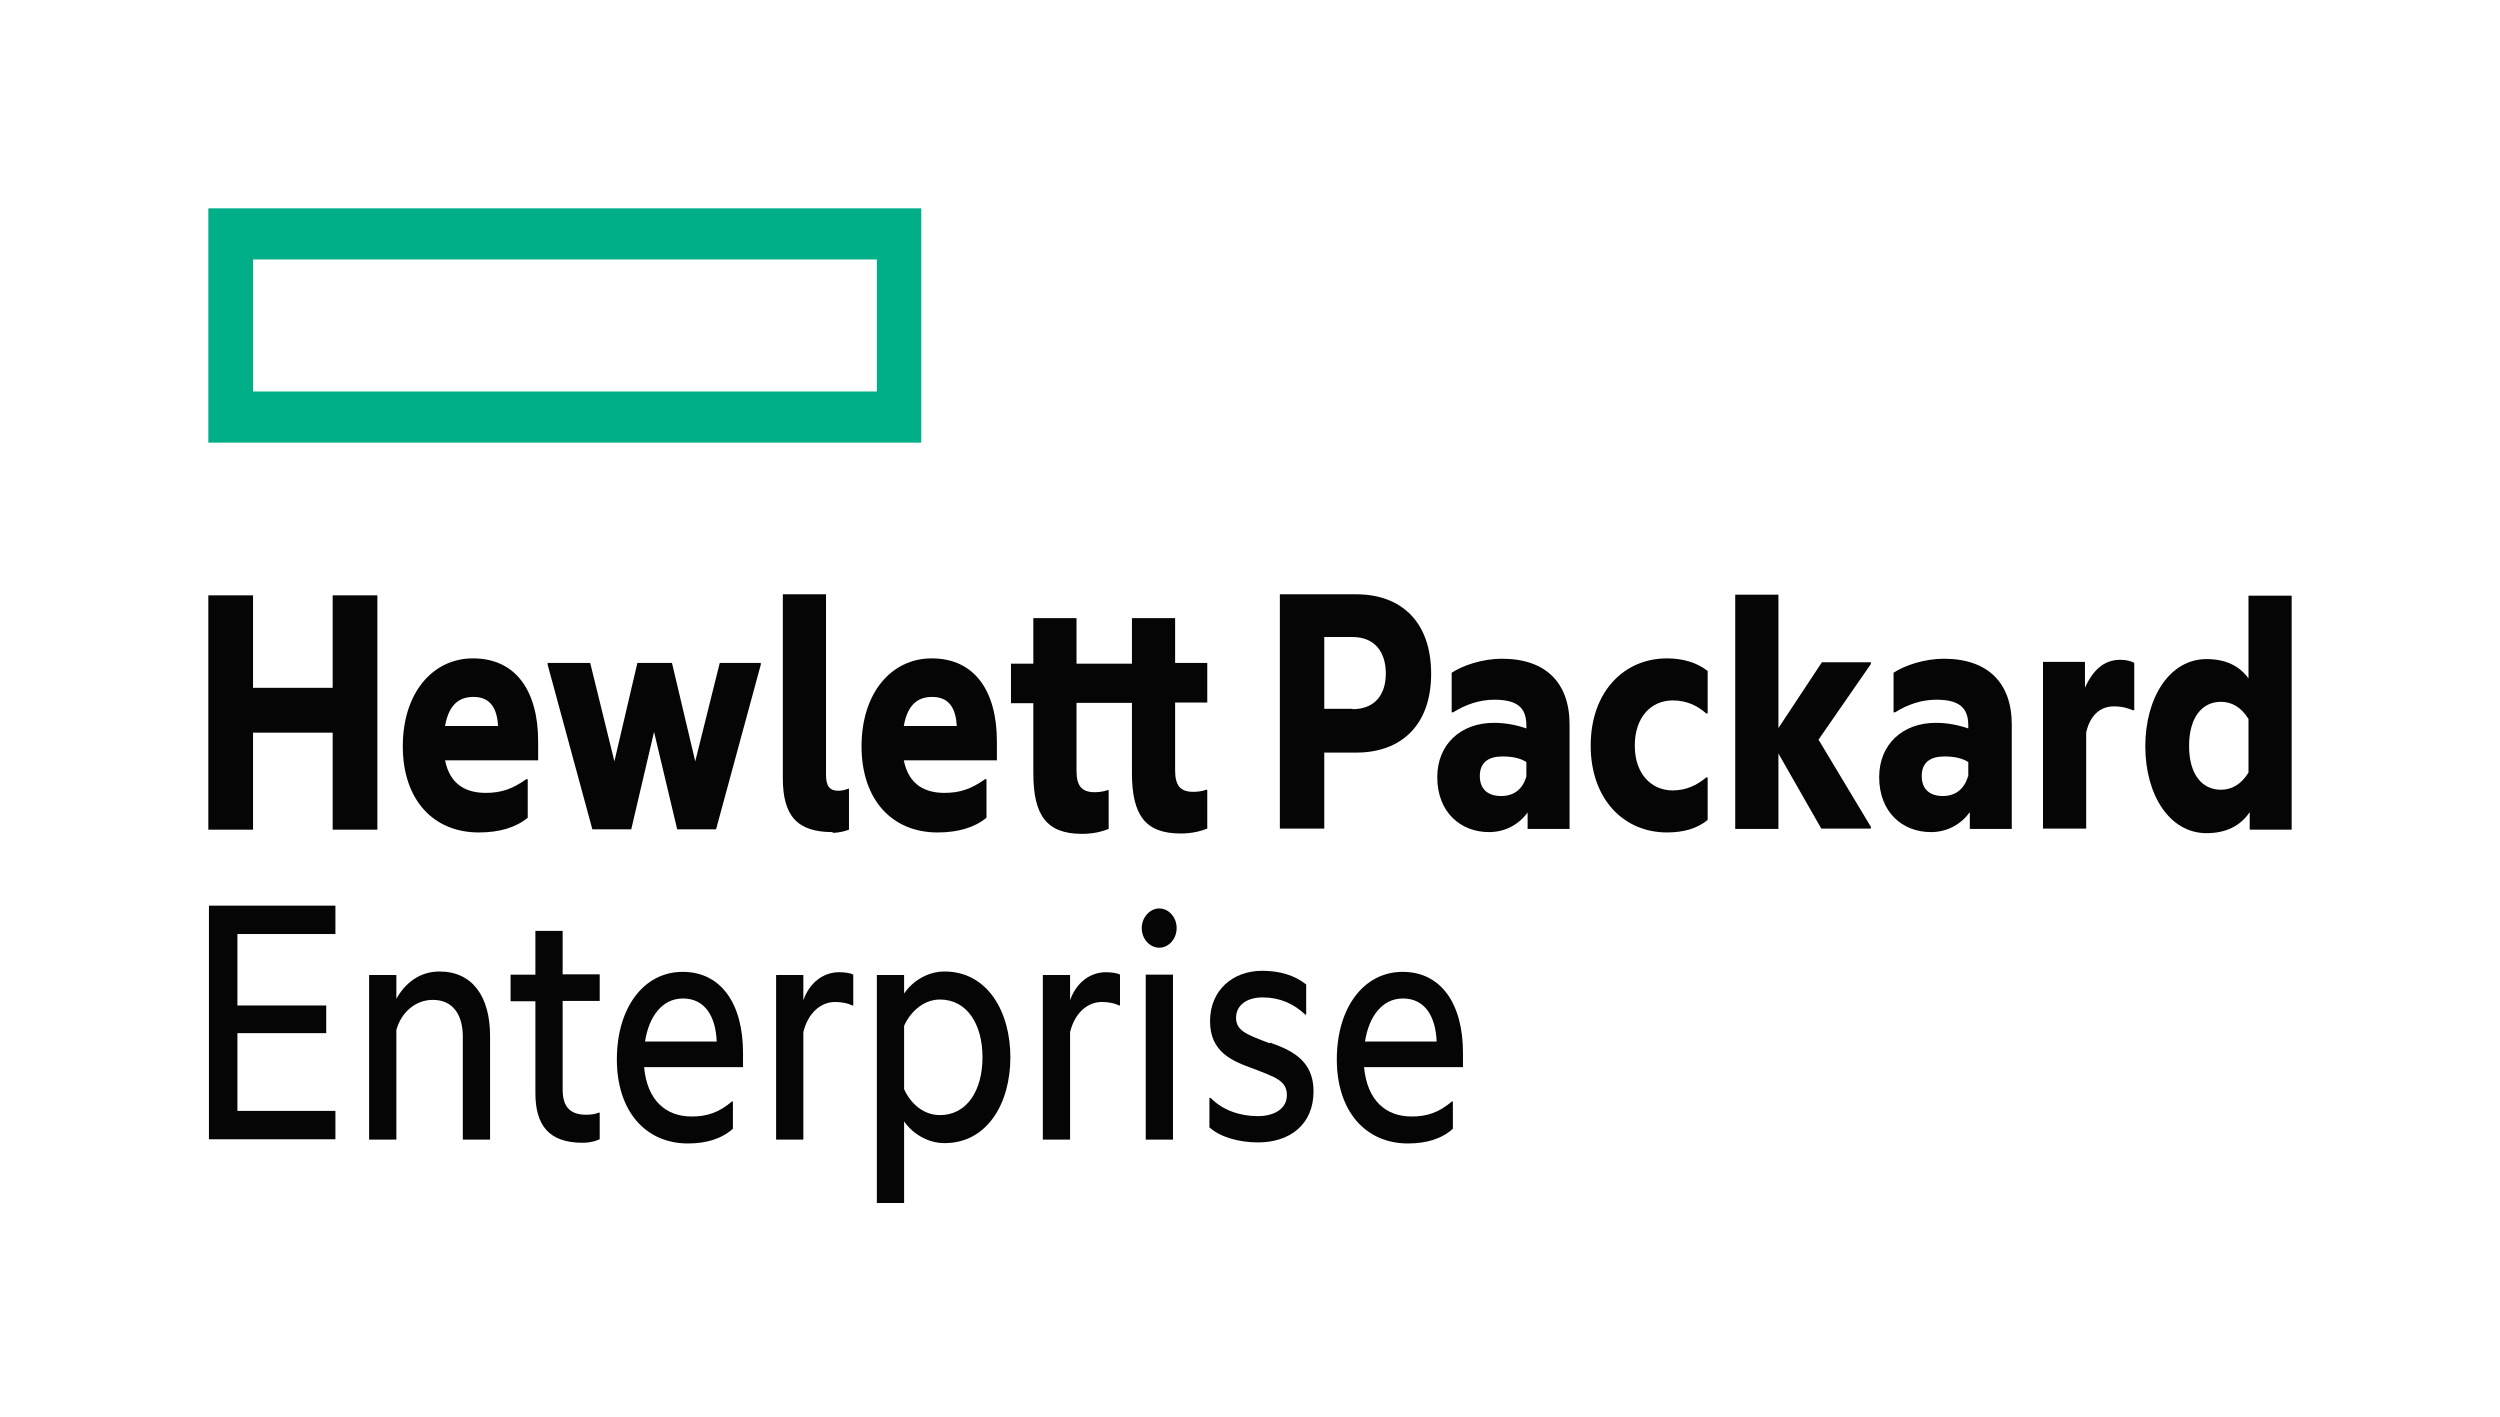 <svg xmlns="http://www.w3.org/2000/svg" width="120" height="68" viewBox="0 0 120 68" fill="none"><rect width="120" height="68" fill="white"></rect><path d="M42.089 18.792H12.146V12.454H42.089V18.792ZM44.22 10H10V21.247H44.22V10Z" fill="#00AF87"></path><path d="M12.146 39.824H10V28.577H12.146V33.015H15.968V28.577H18.114V39.824H15.968V35.167H12.146V39.824Z" fill="#050505"></path><path d="M21.363 34.847H23.906C23.861 34.023 23.553 33.452 22.73 33.452C22.098 33.452 21.554 33.754 21.363 34.847ZM22.98 39.958C20.804 39.958 19.334 38.394 19.334 35.822C19.334 33.25 20.775 31.602 22.7 31.602C24.788 31.602 25.831 33.2 25.831 35.587V36.495H21.363C21.613 37.739 22.465 38.058 23.318 38.058C24.053 38.058 24.596 37.873 25.258 37.403H25.331V39.252C24.758 39.722 23.964 39.958 22.994 39.958" fill="#050505"></path><path d="M31.402 35.099L30.3 39.807H28.433L26.287 31.905V31.821H28.33L29.491 36.545L30.594 31.821H32.255L33.372 36.545L34.548 31.821H36.518V31.905L34.371 39.807H32.505L31.387 35.099" fill="#050505"></path><path d="M39.972 39.941C38.267 39.941 37.576 39.168 37.576 37.352V28.526H39.649V37.201C39.649 37.756 39.84 37.957 40.251 37.957C40.398 37.957 40.604 37.907 40.722 37.856H40.751V39.823C40.575 39.891 40.281 39.975 39.957 39.975" fill="#050505"></path><path d="M43.382 34.847H45.925C45.881 34.023 45.572 33.452 44.749 33.452C44.117 33.452 43.573 33.754 43.382 34.847ZM44.999 39.958C42.824 39.958 41.354 38.394 41.354 35.822C41.354 33.25 42.794 31.602 44.72 31.602C46.807 31.602 47.851 33.2 47.851 35.587V36.495H43.382C43.632 37.739 44.485 38.058 45.337 38.058C46.072 38.058 46.616 37.873 47.278 37.403H47.351V39.252C46.778 39.722 45.984 39.958 45.014 39.958" fill="#050505"></path><path d="M56.406 31.821H57.949V33.721H56.406V36.982C56.406 37.688 56.641 38.008 57.273 38.008C57.45 38.008 57.67 37.991 57.905 37.907H57.949V39.773C57.685 39.874 57.273 40.008 56.67 40.008C54.98 40.008 54.333 39.134 54.333 37.1V33.737H51.673V36.999C51.673 37.705 51.908 38.025 52.54 38.025C52.716 38.025 52.937 38.008 53.172 37.924H53.216V39.79C52.952 39.891 52.54 40.025 51.937 40.025C50.247 40.025 49.6 39.151 49.6 37.117V33.754H48.527V31.855H49.6V29.669H51.673V31.855H54.333V29.669H56.406V31.855" fill="#050505"></path><path d="M64.917 34.04C66.005 34.04 66.519 33.334 66.519 32.325C66.519 31.317 66.005 30.577 64.917 30.577H63.565V34.023H64.917V34.04ZM68.695 32.342C68.695 34.797 67.269 36.125 65.093 36.125H63.565V39.773H61.433V28.526H65.093C67.269 28.526 68.695 29.854 68.695 32.342Z" fill="#050505"></path><path d="M73.266 37.268V36.579C72.958 36.377 72.546 36.31 72.12 36.31C71.444 36.31 71.032 36.596 71.032 37.251C71.032 37.907 71.444 38.209 72.061 38.209C72.678 38.209 73.09 37.873 73.266 37.268ZM73.325 39C72.869 39.622 72.193 39.941 71.473 39.941C70.106 39.941 68.989 38.983 68.989 37.302C68.989 35.738 70.106 34.696 71.708 34.696C72.208 34.696 72.737 34.78 73.266 34.965V34.83C73.266 33.973 72.84 33.586 71.723 33.586C71.017 33.586 70.341 33.822 69.753 34.191H69.68V32.292C70.209 31.939 71.164 31.619 72.09 31.619C74.192 31.619 75.339 32.763 75.339 34.78V39.79H73.325V39Z" fill="#050505"></path><path d="M76.353 35.789C76.353 33.216 77.941 31.602 80.013 31.602C80.748 31.602 81.439 31.788 81.968 32.208V34.242H81.895C81.439 33.839 80.91 33.62 80.293 33.62C79.249 33.62 78.47 34.427 78.47 35.789C78.47 37.15 79.264 37.94 80.293 37.94C80.91 37.94 81.439 37.705 81.895 37.318H81.968V39.353C81.454 39.79 80.763 39.958 80.013 39.958C77.941 39.958 76.353 38.361 76.353 35.789Z" fill="#050505"></path><path d="M85.364 36.158V39.79H83.291V28.543H85.364V34.948L87.451 31.788H89.803V31.872L87.289 35.503L89.803 39.689V39.773H87.422L85.349 36.142" fill="#050505"></path><path d="M94.478 37.268V36.579C94.169 36.377 93.757 36.31 93.331 36.31C92.655 36.31 92.243 36.596 92.243 37.251C92.243 37.907 92.655 38.209 93.257 38.209C93.86 38.209 94.286 37.873 94.463 37.268H94.478ZM94.536 39C94.081 39.622 93.404 39.941 92.684 39.941C91.317 39.941 90.2 38.983 90.2 37.302C90.2 35.738 91.317 34.696 92.919 34.696C93.419 34.696 93.934 34.78 94.478 34.965V34.83C94.478 33.973 94.051 33.586 92.934 33.586C92.228 33.586 91.552 33.822 90.964 34.191H90.891V32.292C91.42 31.939 92.376 31.619 93.302 31.619C95.404 31.619 96.565 32.763 96.565 34.78V39.79H94.551V39" fill="#050505"></path><path d="M100.063 33.048C100.445 32.174 100.989 31.67 101.768 31.67C102.048 31.67 102.327 31.737 102.445 31.821V34.091H102.371C102.136 33.99 101.857 33.906 101.46 33.906C100.813 33.906 100.313 34.343 100.137 35.167V39.773H98.064V31.771H100.078V33.065" fill="#050505"></path><path d="M107.927 37.083V34.511C107.575 33.94 107.119 33.687 106.604 33.687C105.693 33.687 105.076 34.444 105.076 35.806C105.076 37.167 105.693 37.907 106.604 37.907C107.119 37.907 107.575 37.655 107.927 37.083ZM107.986 38.983C107.545 39.639 106.854 39.992 105.914 39.992C104.12 39.992 102.974 38.126 102.974 35.822C102.974 33.519 104.12 31.636 105.914 31.636C106.825 31.636 107.486 31.956 107.927 32.561V28.593H110V39.824H107.986V39" fill="#050505"></path><path d="M10.029 43.471H16.1V44.833H11.396V48.263H15.659V49.591H11.396V53.323H16.1V54.685H10.029V43.455" fill="#050505"></path><path d="M21.098 46.632C22.656 46.632 23.523 47.809 23.523 49.725V54.702H22.215V49.759C22.215 48.733 21.759 47.994 20.775 47.994C19.951 47.994 19.261 48.582 19.025 49.44V54.702H17.717V46.8H19.025V47.943C19.437 47.204 20.128 46.632 21.098 46.632Z" fill="#050505"></path><path d="M27.007 46.767H28.786V48.044H27.007V52.297C27.007 53.188 27.419 53.508 28.154 53.508C28.36 53.508 28.58 53.474 28.742 53.407H28.786V54.685C28.595 54.769 28.33 54.853 27.963 54.853C26.346 54.853 25.699 54.012 25.699 52.466V48.061H24.508V46.783H25.699V44.682H27.007V46.783" fill="#050505"></path><path d="M30.961 49.994H34.401C34.357 48.818 33.857 47.927 32.784 47.927C31.799 47.927 31.152 48.767 30.961 49.994ZM33.019 54.886C30.991 54.886 29.609 53.34 29.609 50.852C29.609 48.364 30.902 46.649 32.769 46.649C34.636 46.649 35.665 48.212 35.665 50.532V51.222H30.917C31.064 52.819 31.961 53.592 33.196 53.592C33.96 53.592 34.519 53.39 35.136 52.869H35.18V54.18C34.607 54.685 33.872 54.886 33.019 54.886Z" fill="#050505"></path><path d="M38.561 48.011C38.855 47.17 39.516 46.666 40.281 46.666C40.575 46.666 40.854 46.716 40.957 46.783V48.263H40.913C40.722 48.162 40.413 48.095 40.09 48.095C39.384 48.095 38.782 48.633 38.561 49.541V54.702H37.253V46.8H38.561V48.028" fill="#050505"></path><path d="M45.117 53.525C46.41 53.525 47.16 52.348 47.16 50.751C47.16 49.154 46.41 47.977 45.117 47.977C44.411 47.977 43.75 48.465 43.397 49.238V52.281C43.75 53.054 44.397 53.525 45.117 53.525ZM45.337 46.632C47.395 46.632 48.498 48.549 48.498 50.751C48.498 52.953 47.395 54.87 45.337 54.87C44.485 54.87 43.764 54.365 43.397 53.827V57.744H42.089V46.8H43.397V47.691C43.764 47.136 44.485 46.632 45.337 46.632Z" fill="#050505"></path><path d="M51.364 48.011C51.658 47.17 52.32 46.666 53.084 46.666C53.378 46.666 53.657 46.716 53.76 46.783V48.263H53.716C53.525 48.162 53.216 48.095 52.893 48.095C52.187 48.095 51.585 48.633 51.364 49.541V54.702H50.056V46.8H51.364V48.028" fill="#050505"></path><path d="M55.642 43.606C56.097 43.606 56.479 44.026 56.479 44.548C56.479 45.069 56.097 45.49 55.642 45.49C55.186 45.49 54.804 45.069 54.804 44.548C54.804 44.026 55.201 43.606 55.642 43.606Z" fill="#050505"></path><path d="M54.995 54.702H56.303V46.783H54.995V54.702Z" fill="#050505"></path><path d="M60.963 50.045C61.948 50.398 63.05 50.868 63.05 52.382C63.05 53.995 61.889 54.836 60.389 54.836C59.478 54.836 58.567 54.584 58.052 54.113V52.701H58.111C58.699 53.306 59.552 53.575 60.375 53.575C61.11 53.575 61.771 53.256 61.771 52.566C61.771 51.877 61.227 51.709 60.14 51.289C59.169 50.936 58.082 50.515 58.082 49.019C58.082 47.523 59.184 46.598 60.581 46.598C61.404 46.598 62.124 46.8 62.697 47.254V48.7H62.653C62.095 48.179 61.433 47.876 60.61 47.876C59.787 47.876 59.331 48.296 59.331 48.851C59.331 49.473 59.831 49.658 60.948 50.078" fill="#050505"></path><path d="M65.52 49.994H68.959C68.915 48.818 68.415 47.927 67.342 47.927C66.358 47.927 65.711 48.767 65.52 49.994ZM67.578 54.886C65.549 54.886 64.167 53.34 64.167 50.852C64.167 48.364 65.461 46.649 67.328 46.649C69.194 46.649 70.223 48.212 70.223 50.532V51.222H65.475C65.623 52.819 66.519 53.592 67.754 53.592C68.518 53.592 69.077 53.39 69.694 52.869H69.738V54.18C69.18 54.685 68.43 54.886 67.578 54.886Z" fill="#050505"></path></svg>